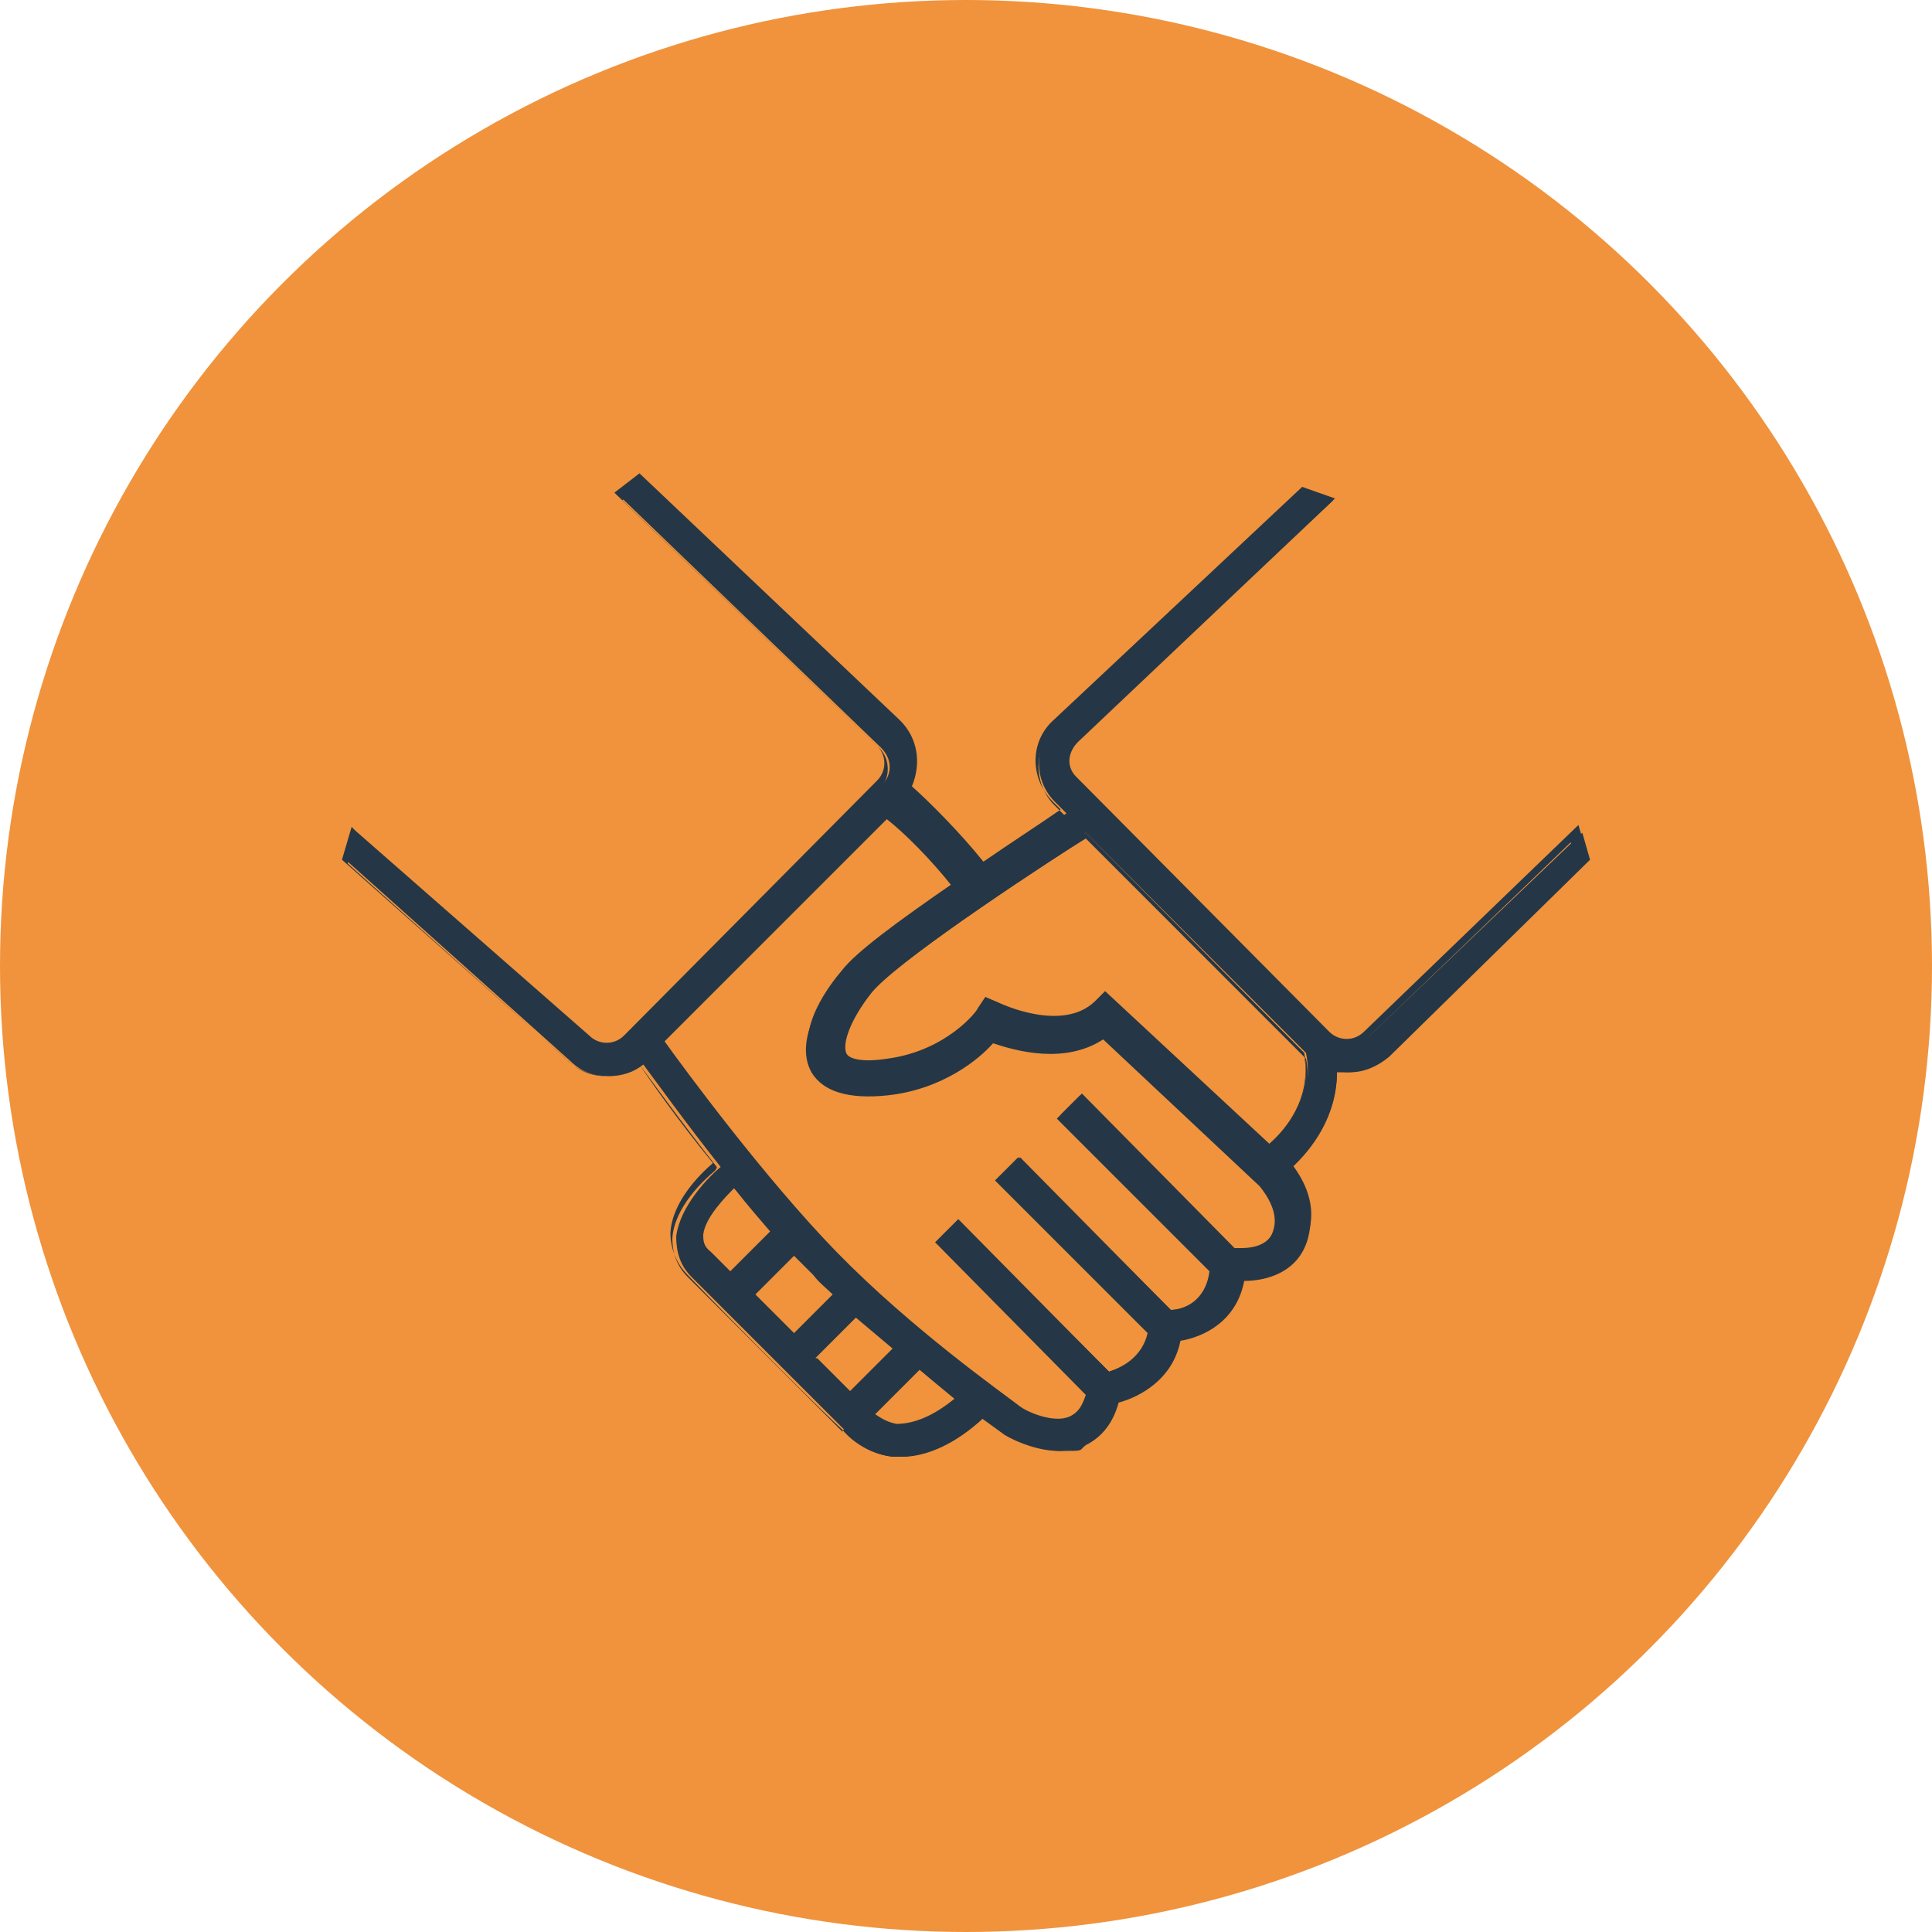 <?xml version="1.0" encoding="UTF-8"?>
<svg id="Layer_1" data-name="Layer 1" xmlns="http://www.w3.org/2000/svg" width="100" height="100" viewBox="0 0 100 100">
  <defs>
    <style>
      .cls-1 {
        fill: #f0933c;
      }

      .cls-2 {
        fill: #253746;
      }
    </style>
  </defs>
  <circle class="cls-1" cx="50" cy="50" r="50"/>
  <g id="Layer_1-2" data-name="Layer 1-2">
    <g>
      <path class="cls-2" d="M37.8,66.1h0c-.4-.5-.8-.8-1.1-1.1-.3-.3-.4-.6-.4-1,0-1.1,1.5-2.4,1.8-2.7h0c.7.9,1.4,1.7,2.1,2.4h0l-2.3,2.3h0l-.1.1ZM38,61.4c-.3.3-1.6,1.5-1.7,2.6,0,.4,0,.7.4,1,.3.3.7.7,1.1,1.1l2.2-2.2c-.6-.7-1.3-1.5-2-2.4v-.1Z"/>
      <path class="cls-2" d="M44,72.3l-2-2,2.3-2.4h0c.7.7,1.4,1.3,2.1,1.9h0l-2.5,2.4h0l.1.1ZM42.1,70.3l1.9,1.9,2.4-2.4c-.7-.6-1.4-1.2-2-1.8l-2.2,2.2-.1.1Z"/>
      <path class="cls-2" d="M46.5,73.9h-.2c-.7,0-1.1-.4-1.4-.6h0l2.6-2.5h0c.7.6,1.4,1.2,2.1,1.7h0c-1.1,1-2.2,1.5-3.1,1.5h0v-.1ZM45.1,73.2c.3.2.7.5,1.3.6h.2c.9,0,2-.5,3-1.4-.7-.5-1.4-1.1-2-1.6l-2.5,2.5h0v-.1Z"/>
      <path class="cls-2" d="M41.1,69.3h0c-.7-.8-1.5-1.6-2.2-2.3h0l2.3-2.3h0c.4.5.7.8,1.1,1.2.3.3.7.7,1.1,1.1h0l-2.3,2.3h0ZM38.9,67c.7.7,1.4,1.4,2.2,2.2l2.2-2.2c-.4-.4-.8-.8-1.1-1.1-.3-.3-.7-.7-1.1-1.1,0,0-2.2,2.2-2.2,2.2Z"/>
      <path class="cls-2" d="M65.6,59.5h0l-8.4-7.9-.5.5c-1.8,1.8-5.2.2-5.2.2l-.5-.2-.3.5s-1.7,2.3-4.9,2.7c-1.2.2-2.1,0-2.3-.4-.3-.6.2-2,1.3-3.3,1.6-1.9,10.4-7.6,11.4-8.2h0l11.4,11.4h0c.5,2.5-1.2,4.3-1.9,5h0l-.1-.3ZM57.2,51.4h0l8.4,7.9c.8-.6,2.4-2.4,1.9-4.8l-11.3-11.4c-3.6,2.3-10.1,6.7-11.3,8.2-1.1,1.3-1.6,2.7-1.3,3.2.2.4,1,.6,2.3.4,3.1-.4,4.8-2.5,4.8-2.6l.4-.5h0l.5.3s3.4,1.6,5.1-.2l.5-.5h0Z"/>
      <path class="cls-2" d="M54.8,73.6c-.8,0-1.7-.4-2.1-.6h0c-.9-.7-5.6-4.1-9.6-8-3.9-3.9-8.2-9.9-9-11h0l12-12h0c.9.8,2.5,2.3,3.6,3.8h0c-3.2,2.2-5.2,3.8-5.9,4.7-.6.7-2.4,3.1-1.5,4.8.5,1,1.8,1.4,3.7,1.1,2.9-.4,4.8-2,5.4-2.8h0c3.2,1.2,5.1.3,5.7-.2h0l8.2,7.7c.5.6,1.1,1.5.8,2.5-.4,1.3-1.7,1.3-2.2,1.2h0l-7.9-7.9-.9.9,7.8,7.8h0c-.2,1.9-1.6,2.2-2.3,2.3h0l-7.8-7.8-.9.9,7.8,7.8h0c-.3,1.6-1.7,2.1-2.3,2.3h0l-7.8-7.8-.9.9,7.8,7.8h0c-.2.7-.5,1.2-.9,1.4-.2,0-.5.1-.7.1h0l-.1.1ZM34.2,53.9c.9,1.2,5.1,7.1,9,11,3.9,4,8.7,7.4,9.6,8h0c.4.3,1.8.9,2.7.5.4-.2.7-.6.9-1.3l-7.8-7.8h0l1-1.1h0l7.8,7.8c.6-.2,1.9-.7,2.2-2.2l-7.8-7.8h0l1-1.1h0l7.8,7.9c.6,0,2-.4,2.2-2.2l-7.9-7.9,1.1-1.1h0l7.9,8c.5,0,1.8.1,2.1-1.1.3-1-.3-1.9-.8-2.5l-8.2-7.7c-.9.6-1.9.9-3.2.8-1,0-1.9-.4-2.5-.6-.7.7-2.5,2.4-5.5,2.8-1.9.2-3.2-.2-3.7-1.2-1-1.8.9-4.2,1.5-4.9.7-.9,2.7-2.4,5.9-4.6-1.1-1.5-2.7-3-3.5-3.7l-11.9,11.9h0l.1.1Z"/>
      <g>
        <path class="cls-2" d="M36.3,63.9c0-1,1.1-2.1,1.7-2.6.7.8,1.4,1.6,2.1,2.4l-2.3,2.3c-.4-.4-.8-.8-1.1-1.1-.3-.3-.4-.6-.4-1h0ZM42.2,65.9c.4.4.7.7,1.1,1.1l-2.2,2.3c-.7-.7-1.5-1.5-2.2-2.2l2.3-2.3c.4.4.7.8,1.1,1.1h-.1ZM42.1,70.3l2.3-2.3c.7.6,1.4,1.3,2.1,1.8l-2.4,2.4-2-2v.1ZM46.4,73.9c-.7,0-1.1-.4-1.4-.6l2.5-2.5c.8.6,1.5,1.2,2.1,1.7-1.2,1-2.3,1.5-3.3,1.5h0l.1-.1ZM66.2,63.6c-.4,1.3-1.7,1.2-2.2,1.2l-7.9-7.9-1,1,7.8,7.9c-.2,1.8-1.6,2.2-2.2,2.2l-7.8-7.9-1,1,7.8,7.8c-.3,1.5-1.6,2-2.2,2.2l-7.8-7.8-1,1,7.8,7.8c-.2.7-.5,1.1-.9,1.3-.9.4-2.3-.2-2.8-.5,0,0-5.3-3.7-9.6-8-3.9-3.9-8.2-9.9-9-11l11.9-12c.9.8,2.5,2.3,3.6,3.8-2.6,1.8-5.1,3.7-5.9,4.7-.6.7-2.4,3.1-1.5,4.9.5,1,1.8,1.4,3.7,1.1,2.9-.4,4.7-2,5.5-2.8,1.1.4,3.8,1.2,5.7-.2l8.2,7.7c.5.6,1.1,1.5.8,2.5h0ZM65.6,59.4l-8.5-7.9-.5.5c-1.8,1.8-5.1.2-5.1.2l-.5-.3-.3.5s-1.7,2.3-4.9,2.6c-1.2.2-2.1,0-2.3-.4-.3-.6.2-2,1.3-3.3,1.3-1.6,8.2-6.2,11.4-8.2l11.4,11.4c.5,2.5-1.1,4.2-1.9,4.9h-.1ZM67.4,25.5l-12.8,12c-1.1,1.1-1.1,2.9,0,4l.6.6c-.9.6-2.6,1.7-4.3,2.9-1.2-1.6-2.9-3.3-3.9-4.1.6-1.1.4-2.4-.5-3.3l-13.4-12.7-1,.8,13.5,13c.6.6.6,1.4,0,2l-13.1,13.2c-.3.3-.6.4-1,.4s-.7-.1-1-.4l-12.1-10.6-.4,1.3,11.5,10.3c.6.6,1.3.8,2,.8s1.3-.2,1.8-.6c.6.8,2.1,2.9,4,5.3-.6.5-2.1,2-2.3,3.6,0,.8.2,1.5.8,2.1l8,8s.9,1.2,2.5,1.3h.4c1.3,0,2.8-.7,4.2-2,.7.5,1.1.8,1.2.8.2.1,1.5.9,2.8.9s.9,0,1.3-.3c.8-.4,1.4-1.1,1.7-2.2,1.1-.3,2.8-1.2,3.2-3.2,1.2-.2,2.9-1,3.3-3.1,1.1,0,2.8-.4,3.3-2.2.4-1.5-.2-2.8-.9-3.6,1.1-1,2.4-2.7,2.4-5h.7c.7,0,1.4-.3,2-.8l10.4-10.2-.4-1.4-11,10.5c-.3.3-.6.4-1,.4s-.7-.1-1-.4l-13.1-13.2c-.6-.6-.6-1.4,0-2l13.2-12.5-1.4-.5h0l-.2.1Z"/>
        <path class="cls-2" d="M46.6,75.4h-.4c-1.7-.2-2.6-1.4-2.6-1.4h0c-.8-.7-5.3-5.2-8-8-.6-.6-.9-1.4-.9-2.2.1-1.6,1.5-3,2.2-3.6-1.8-2.2-3.2-4.2-3.8-5.1-.5.4-1.1.6-1.7.6s-1.6-.3-2.1-.9l-11.6-10.3.5-1.7.2.2,12.1,10.6c.5.5,1.3.5,1.8,0l13.1-13.2c.5-.5.5-1.3,0-1.8l-13.6-13.1,1.3-1,13.5,12.8c.9.9,1.1,2.2.6,3.4.9.8,2.5,2.4,3.7,3.9,1.6-1.1,3-2,4-2.7l-.4-.4c-1.2-1.2-1.2-3.1,0-4.2l12.9-12.1,1.7.6-13.4,12.6c-.5.5-.5,1.3,0,1.8l13.1,13.2c.5.5,1.3.5,1.8,0l11.1-10.7.5,1.7h0l-10.4,10.2c-.6.6-1.3.9-2.1.9s-.3,0-.5,0c0,2.4-1.6,4.1-2.3,4.8.6.8,1.3,2.1.8,3.6-.6,2.1-2.5,2.3-3.3,2.3-.5,2.4-2.5,2.9-3.3,3.1-.6,2.2-2.5,2.9-3.2,3.2-.3,1.1-.9,1.9-1.8,2.3-.4.2-.8.3-1.3.3-1.4,0-2.8-.8-2.9-.9,0,0-.4-.3-1.1-.8-1.5,1.3-2.9,2-4.2,2h0ZM43.8,73.8h0s.8,1.2,2.4,1.3c1.4.1,2.9-.5,4.5-1.9h.1c.7.5,1.1.8,1.2.8s1.4.8,2.7.8.8,0,1.2-.2c.8-.4,1.3-1.1,1.6-2.1h0v-.1c.6-.2,2.6-.9,3.1-3h0c0-.1.1-.1.1-.1.6,0,2.7-.6,3.1-3h0c0-.1.1-.1.1-.1.6,0,2.5,0,3.1-2.1.4-1.5-.2-2.7-.9-3.5h0c0-.1.1-.2.1-.2.7-.6,2.3-2.3,2.4-4.8v-.2h.2c.2.1.4.1.6.1.7,0,1.4-.3,1.9-.8l10.3-10.1-.3-1-10.8,10.4c-.6.6-1.6.6-2.2,0l-13.1-13.2c-.6-.6-.6-1.6,0-2.2l13-12.3-1-.4-12.7,11.9c-1,1-1,2.7,0,3.8l.7.7h-.2c-1,.8-2.6,1.8-4.3,3h-.1c-1.2-1.6-2.9-3.3-3.8-4.1h0v-.2c.5-1,.4-2.3-.5-3.1l-13.3-12.6-.8.6,13.3,12.8c.6.6.6,1.6,0,2.2l-13.1,13.2c-.3.3-.7.5-1.1.5s-.8-.2-1.1-.5l-11.9-10.4-.3,1,11.4,10.2c.5.5,1.2.8,1.9.8s1.2-.2,1.7-.6h.1c0-.1,0,0,0,0,.6.8,2.1,2.9,4,5.3h0c0,.1-.1.2-.1.2-.6.5-2.1,1.9-2.2,3.5,0,.7.2,1.4.8,2l8,8h0l.2-.3ZM46.5,74h-.2c-.7,0-1.2-.4-1.5-.6h-.1c0-.1,2.8-2.9,2.8-2.9h.1c.7.7,1.4,1.2,2.1,1.8h.2c0,.1-.2.3-.2.3-1.1,1-2.3,1.5-3.2,1.5h0v-.1ZM46.4,73.7c.9,0,1.9-.4,3-1.3-.6-.5-1.2-1-1.8-1.5l-2.3,2.3c.3.2.6.4,1.1.5ZM54.8,73.7c-.9,0-1.8-.4-2.1-.7-.9-.7-5.7-4.1-9.6-8s-8.2-9.9-9-11.1h0c0-.1,12.1-12.3,12.1-12.3h.1c.9.9,2.5,2.4,3.6,3.9h.1c0,.1-.1.2-.1.2-3.2,2.2-5.2,3.8-5.9,4.6-.6.7-2.3,3-1.4,4.7.5.9,1.7,1.3,3.5,1.1,2.9-.4,4.7-2,5.3-2.7h.1c1,.4,3.7,1.2,5.6-.2h.1l8.3,7.7c.6.6,1.1,1.6.8,2.7h0c-.4,1.5-1.9,1.3-2.4,1.3h0l-7.8-7.9-.8.8,7.8,7.8h0c-.2,2-1.7,2.4-2.4,2.5h0l-7.8-7.8-.8.8,7.8,7.8h0c-.4,1.7-1.8,2.3-2.4,2.4h0l-7.7-7.7-.8.8,7.7,7.8h0c-.2.8-.5,1.3-1,1.5-.2.1-.5.1-.8.1h0l-.1-.1ZM34.4,53.9c1,1.4,5.2,7.1,8.9,10.9,3.9,4,8.6,7.3,9.5,8,.4.3,1.8.9,2.6.5.4-.2.6-.5.8-1.1l-7.8-7.9,1.2-1.2,7.8,7.9c.6-.2,1.7-.7,2-2l-7.9-7.9,1.2-1.2,7.9,7.9c.6,0,1.8-.4,2-2l-7.9-7.9,1.2-1.2,8,8c.5,0,1.7,0,2-1h0c.3-.9-.3-1.8-.7-2.3l-8.1-7.6c-2,1.3-4.5.6-5.7.2-.7.8-2.6,2.4-5.5,2.7-2,.2-3.3-.2-3.9-1.2-1-1.8.9-4.3,1.5-5,.7-.9,2.7-2.4,5.8-4.6-1.1-1.4-2.5-2.8-3.4-3.5l-11.7,11.7h0l.2-.2ZM44,72.5l-2.2-2.2,2.5-2.5h.1c.7.7,1.4,1.4,2.1,1.9h.1c0,.1-2.7,2.8-2.7,2.8h.1ZM42.3,70.3l1.7,1.7,2.2-2.2c-.6-.5-1.3-1.1-1.9-1.6l-2.1,2.1h.1ZM41.1,69.5l-2.5-2.5,2.5-2.5h.1c.4.5.7.9,1.1,1.3h0c.4.4.7.7,1.1,1.1h.1c0,.1-2.5,2.6-2.5,2.6h.1ZM39.1,67l2,2,2-2c-.3-.3-.7-.6-1-1-.3-.3-.6-.6-1-1l-2,2h0ZM37.8,66.3h-.1c-.4-.6-.8-.9-1.1-1.2-.3-.3-.5-.7-.5-1.1,0-1.2,1.5-2.5,1.8-2.7h.1c0-.1.1,0,.1,0,.7.9,1.4,1.7,2.1,2.4h.1c0,.1-2.5,2.7-2.5,2.7h0v-.1ZM38,61.5c-.4.4-1.5,1.5-1.6,2.4h0c0,.3,0,.6.4.9.3.3.6.6,1,1l2.1-2.1c-.6-.7-1.2-1.4-1.9-2.2ZM65.6,59.6l-8.5-7.9-.4.4c-1.8,1.9-5.3.2-5.3.2l-.4-.2-.3.4s-1.8,2.3-5,2.7c-1.3.2-2.2,0-2.5-.5-.4-.6.2-2.1,1.3-3.5,1.6-1.9,10.4-7.6,11.4-8.2h.1l11.5,11.5h0c.5,2.6-1.2,4.4-2,5.1h-.1v.1l.2-.1ZM57.2,51.3l8.5,7.9c.8-.7,2.2-2.3,1.8-4.6l-11.2-11.3c-3.6,2.3-10,6.6-11.2,8.1-1.1,1.4-1.5,2.6-1.3,3.1.1.3.8.5,2.1.3,3.1-.4,4.7-2.5,4.7-2.6l.4-.6.7.3s3.3,1.6,5-.1l.6-.6h0l-.1.1Z"/>
      </g>
    </g>
  </g>
</svg>